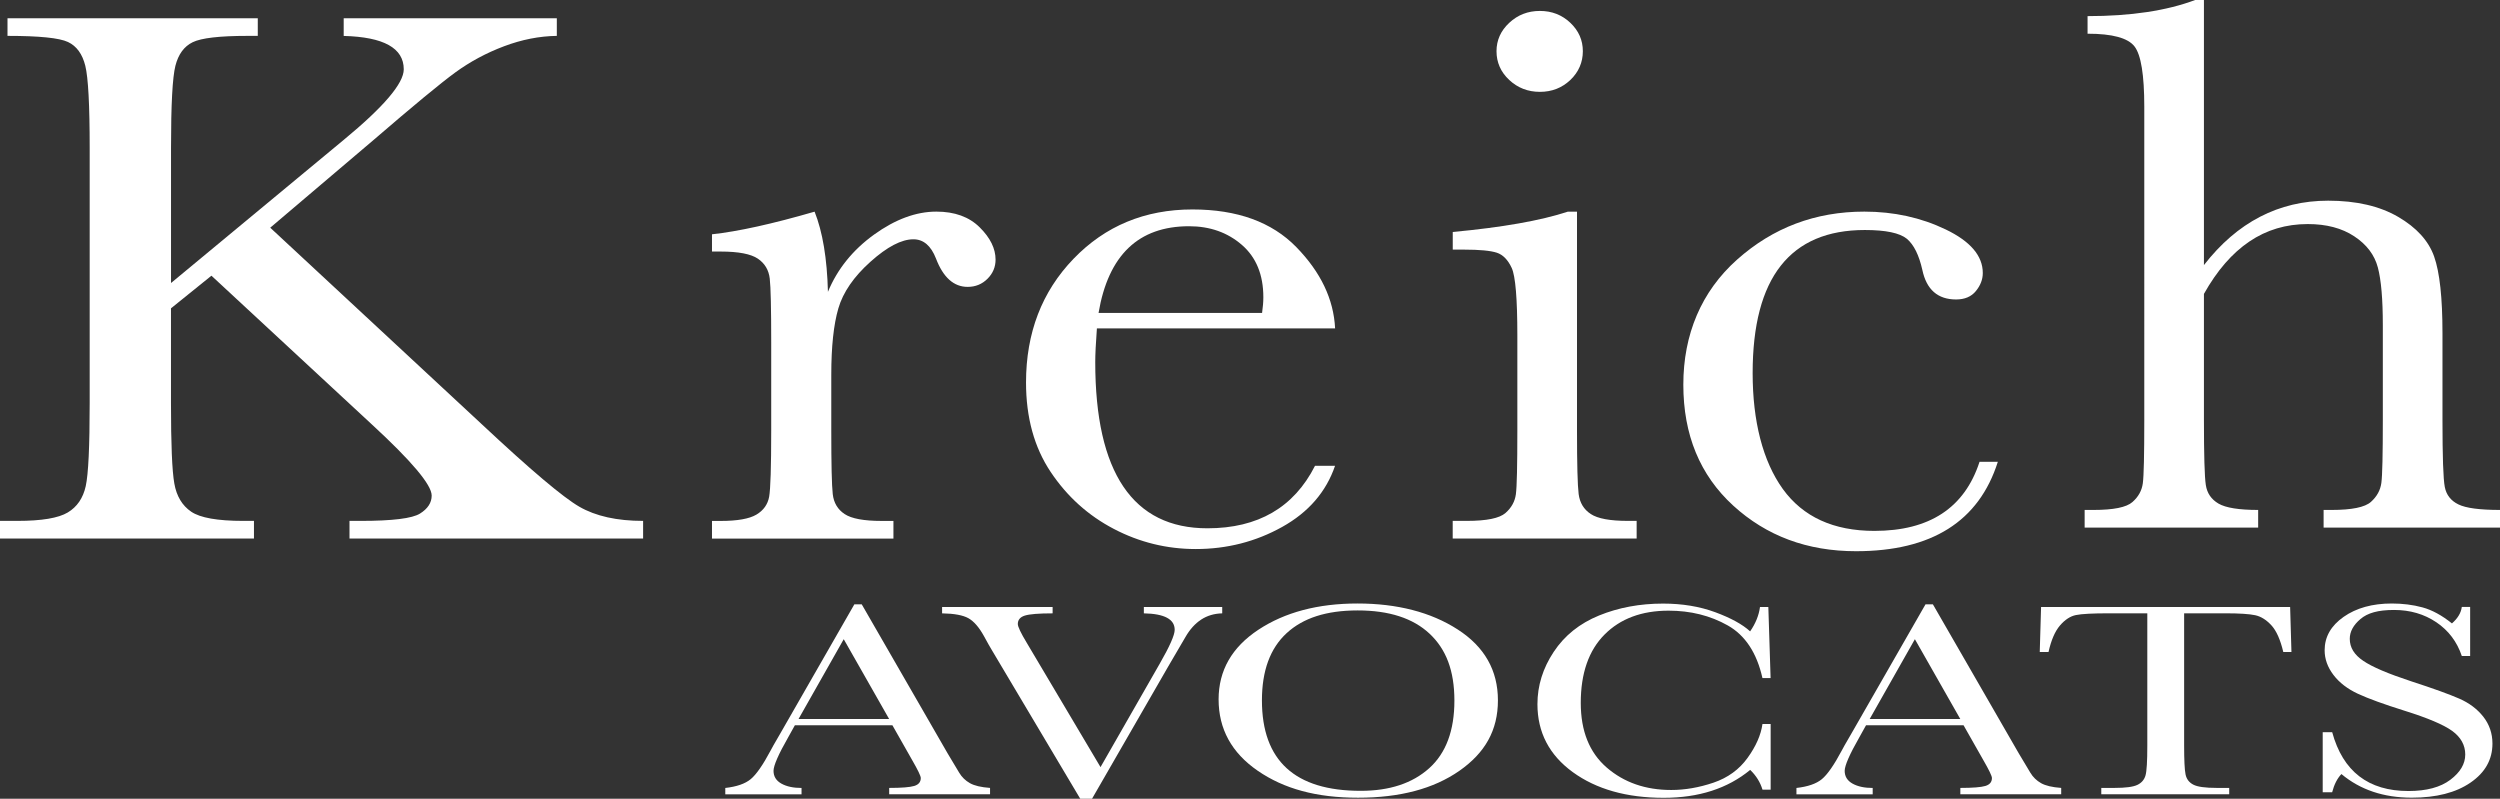 <?xml version="1.0" encoding="UTF-8"?>
<svg id="Layer_1" data-name="Layer 1" xmlns="http://www.w3.org/2000/svg" viewBox="0 0 530.2 169.4">
  <rect x="0" y="0" width="530.2" height="169.4" fill="#333333" stroke="none"/>
  <defs>
    <style>
      .cls-1 {
        fill: #fff;
      }

      .cls-2 {
        fill: #fff;
      }
    </style>
  </defs>
  <path class="cls-1" d="M36.27,60.02l36.62-30.35c8.49-7,12.74-11.99,12.74-14.97,0-4.5-4.25-6.86-12.74-7.08V3.87h45.2v3.74c-3.72,.05-7.45,.79-11.19,2.2-3.75,1.41-7.18,3.26-10.31,5.53-3.13,2.28-8.93,7.08-17.43,14.4l-21.85,18.55,44.94,41.75c10.26,9.6,17.13,15.41,20.61,17.42,3.48,2.01,7.99,3.01,13.53,3.01v3.74h-62.27v-3.74h2.39c6.72,0,10.91-.52,12.56-1.55,1.65-1.03,2.48-2.3,2.48-3.82,0-2.28-4.28-7.35-12.83-15.22l-33.88-31.41-8.58,6.92v20.1c0,8.68,.23,14.36,.71,17.05,.47,2.69,1.67,4.68,3.58,5.98,1.91,1.3,5.59,1.95,11.01,1.95h2.3v3.74H0v-3.74H3.72c5.13,0,8.68-.6,10.66-1.79,1.98-1.19,3.24-3.05,3.8-5.57,.56-2.52,.84-8.39,.84-17.62V31.37c0-9.12-.31-14.92-.93-17.42-.62-2.49-1.84-4.18-3.67-5.04-1.83-.87-6.1-1.3-12.83-1.3V3.87H54.67v3.74h-2.21c-5.9,0-9.76,.45-11.59,1.34-1.83,.89-3.05,2.56-3.67,5-.62,2.44-.93,8.25-.93,17.42v28.64Z"/>
  <path class="cls-1" d="M175.59,61.89c2-4.83,5.26-8.87,9.77-12.13,4.51-3.25,8.92-4.88,13.22-4.88,3.89,0,6.96,1.11,9.2,3.34,2.24,2.22,3.36,4.5,3.36,6.84,0,1.57-.57,2.93-1.72,4.07-1.15,1.14-2.55,1.71-4.2,1.71-2.95,0-5.19-2.01-6.72-6.02-1.06-2.71-2.65-4.07-4.78-4.07-2.54,0-5.57,1.59-9.11,4.76-3.54,3.17-5.81,6.47-6.81,9.89-1,3.42-1.5,8.11-1.5,14.08v11.88c0,7.11,.1,11.58,.31,13.43,.21,1.85,1.05,3.26,2.52,4.23,1.47,.98,4.1,1.46,7.87,1.46h2.48v3.74h-38.48v-3.74h1.86c3.54,0,6.06-.45,7.56-1.34s2.4-2.16,2.7-3.78c.29-1.63,.44-6.29,.44-14v-18.8c0-7.16-.1-11.65-.31-13.47-.21-1.82-1.05-3.23-2.52-4.23-1.48-1-4.1-1.51-7.87-1.51h-1.86v-3.66c5.54-.6,12.8-2.2,21.76-4.8,1.71,4.29,2.65,9.96,2.83,17.01Z"/>
  <path class="cls-1" d="M283.14,69.64h-50.51c-.24,3.2-.35,5.59-.35,7.16,0,11.72,1.99,20.52,5.97,26.41,3.98,5.89,9.92,8.83,17.82,8.83,10.73,0,18.34-4.42,22.82-13.26h4.25c-1.89,5.53-5.63,9.86-11.23,12.98-5.6,3.12-11.71,4.68-18.31,4.68-6.13,0-11.93-1.42-17.38-4.27-5.46-2.85-9.92-6.88-13.4-12.09-3.48-5.21-5.22-11.53-5.22-18.96,0-10.53,3.36-19.27,10.08-26.24,6.72-6.97,15.13-10.46,25.21-10.46,9.49,0,16.84,2.66,22.03,7.98,5.19,5.32,7.93,11.07,8.23,17.25Zm-15.48-3.26c.18-1.25,.27-2.36,.27-3.34,0-4.77-1.52-8.48-4.56-11.11-3.04-2.63-6.77-3.95-11.19-3.95-10.73,0-17.13,6.13-19.2,18.39h34.68Z"/>
  <path class="cls-1" d="M334.45,44.88v46.47c0,7.11,.12,11.58,.35,13.43,.24,1.85,1.09,3.26,2.57,4.23,1.47,.98,4.1,1.46,7.87,1.46h1.86v3.74h-39.01v-3.74h3.01c4.19,0,6.91-.56,8.18-1.67,1.27-1.11,2-2.44,2.21-3.99,.21-1.55,.31-6.04,.31-13.47v-20.18c0-7.81-.4-12.59-1.19-14.32-.8-1.73-1.86-2.82-3.18-3.25-1.33-.43-3.64-.65-6.94-.65h-2.39v-3.74c10.5-.98,18.63-2.41,24.41-4.31h1.95Zm-17.07-34.02c0-2.33,.9-4.34,2.7-6.02,1.8-1.68,3.96-2.52,6.5-2.52s4.69,.84,6.46,2.52c1.77,1.68,2.65,3.69,2.65,6.02s-.88,4.42-2.65,6.1c-1.77,1.68-3.92,2.52-6.46,2.52s-4.7-.84-6.5-2.52c-1.8-1.68-2.7-3.72-2.7-6.1Z"/>
  <path class="cls-1" d="M419.81,97.94h3.89c-4.01,12.64-14.04,18.96-30.08,18.96-10.32,0-19-3.23-26.05-9.68-7.05-6.46-10.57-15-10.57-25.64s3.8-19.75,11.41-26.53c7.61-6.78,16.6-10.17,26.98-10.17,6.25,0,12,1.26,17.25,3.78,5.25,2.52,7.87,5.6,7.87,9.24,0,1.36-.49,2.63-1.46,3.82-.97,1.2-2.38,1.79-4.2,1.79-3.89,0-6.28-2.09-7.16-6.27-.71-3.15-1.8-5.34-3.27-6.59-1.53-1.25-4.51-1.87-8.93-1.87-7.9,0-13.84,2.52-17.82,7.57-3.98,5.05-5.97,12.64-5.97,22.79s2.14,18.66,6.41,24.58c4.28,5.91,10.75,8.87,19.42,8.87,11.68,0,19.11-4.88,22.29-14.65Z"/>
  <path class="cls-1" d="M467.4,56.23c3.54-4.56,7.5-7.97,11.9-10.25,4.39-2.28,9.21-3.42,14.46-3.42,5.96,0,10.89,1.14,14.82,3.42,3.92,2.28,6.47,5.09,7.65,8.42,1.18,3.34,1.77,8.75,1.77,16.24v18.39c0,7.81,.16,12.56,.49,14.24,.32,1.68,1.28,2.92,2.88,3.7,1.59,.79,4.54,1.18,8.84,1.18v3.74h-37.42v-3.74h1.68c4.3,0,7.09-.57,8.36-1.71,1.27-1.14,2-2.48,2.21-4.03,.21-1.55,.31-6.01,.31-13.39v-20.02c0-5.54-.35-9.63-1.06-12.29-.71-2.66-2.37-4.86-5-6.59-2.62-1.74-5.91-2.6-9.86-2.6-4.6,0-8.73,1.23-12.38,3.7-3.66,2.47-6.87,6.17-9.64,11.11v26.69c0,7.49,.13,12.1,.4,13.84,.26,1.74,1.16,3.05,2.7,3.95,1.53,.89,4.33,1.34,8.4,1.34v3.74h-36.8v-3.74h1.86c4.25,0,7-.55,8.27-1.67,1.27-1.11,2-2.44,2.21-3.99,.21-1.54,.31-6.04,.31-13.47V22.62c0-6.73-.69-10.99-2.08-12.78-1.39-1.79-4.7-2.69-9.95-2.69V3.42c9.14,0,16.75-1.14,22.82-3.42h1.86V56.23Z"/>
  <g>
    <path class="cls-2" d="M189.25,153.81h-20.67l-1.4,2.52c-2.09,3.65-3.13,6.04-3.13,7.15,0,1.19,.56,2.09,1.67,2.71,1.11,.62,2.54,.92,4.27,.92v1.35h-16.17v-1.35c2.41-.27,4.2-.89,5.38-1.86,1.18-.97,2.6-3,4.25-6.11,.13-.29,.78-1.43,1.93-3.4l15.81-27.57h1.57l18.18,31.55,2.49,4.16c.56,.94,1.32,1.67,2.27,2.21,.95,.54,2.37,.87,4.27,1.01v1.35h-21.39v-1.35c2.62,0,4.4-.14,5.32-.42,.92-.28,1.38-.84,1.38-1.68,0-.43-.62-1.71-1.85-3.84l-4.17-7.35Zm-.68-1.32l-9.63-16.93-9.59,16.93h19.23Z"/>
    <path class="cls-2" d="M231.59,169.4h-2.49l-18.78-31.58c-.35-.57-.9-1.54-1.65-2.93-1.04-1.88-2.14-3.13-3.29-3.78-1.15-.64-3.01-.99-5.58-1.03v-1.35h23.44v1.35c-2.92,0-4.88,.16-5.88,.47-1,.31-1.5,.91-1.5,1.79,0,.57,.63,1.89,1.89,3.98l15.65,26.37,12.56-21.94c2.11-3.67,3.17-6.06,3.17-7.18,0-2.25-2.18-3.41-6.54-3.49v-1.35h16.62v1.35c-1.69,.04-3.17,.48-4.46,1.32-1.28,.84-2.4,2.07-3.33,3.69l-3.65,6.24-16.17,28.07Z"/>
    <path class="cls-2" d="M258.44,148.33c0-6.13,2.81-11.05,8.43-14.77,5.62-3.71,12.63-5.57,21.03-5.57s15.57,1.84,21.25,5.51c5.69,3.67,8.53,8.68,8.53,15.03s-2.72,11.13-8.17,14.94c-5.45,3.81-12.61,5.71-21.49,5.71s-15.73-1.9-21.27-5.71-8.31-8.86-8.31-15.15Zm9.19,.21c0,6.39,1.75,11.18,5.24,14.38,3.49,3.2,8.73,4.8,15.71,4.8,6.13,0,10.97-1.6,14.53-4.8,3.56-3.2,5.34-7.98,5.34-14.33s-1.75-10.9-5.26-14.19c-3.51-3.29-8.59-4.94-15.25-4.94s-11.58,1.61-15.07,4.82c-3.49,3.21-5.24,7.96-5.24,14.25Z"/>
    <path class="cls-2" d="M373.79,153.55h1.73v13.92h-1.73c-.48-1.58-1.35-2.98-2.61-4.19-4.79,3.95-10.9,5.92-18.34,5.92-7.87,0-14.29-1.82-19.29-5.45-4.99-3.63-7.49-8.44-7.49-14.41,0-3.93,1.15-7.62,3.45-11.09,2.3-3.47,5.51-6.04,9.63-7.72,4.12-1.68,8.64-2.52,13.57-2.52,4.07,0,7.75,.61,11.06,1.83,3.3,1.22,5.77,2.57,7.4,4.06,1.15-1.66,1.85-3.38,2.09-5.16h1.77l.48,15.06h-1.73c-1.2-5.35-3.66-9.07-7.36-11.16-3.71-2.09-7.89-3.13-12.54-3.13-5.7,0-10.23,1.69-13.59,5.07-3.36,3.38-5.04,8.21-5.04,14.5,0,5.96,1.83,10.52,5.5,13.7,3.67,3.17,8.23,4.76,13.69,4.76,2.92,0,5.9-.52,8.95-1.55,3.05-1.04,5.46-2.79,7.24-5.26,1.78-2.47,2.83-4.86,3.15-7.16Z"/>
    <path class="cls-2" d="M416.42,153.81h-20.67l-1.4,2.52c-2.09,3.65-3.13,6.04-3.13,7.15,0,1.19,.56,2.09,1.67,2.71,1.11,.62,2.54,.92,4.27,.92v1.35h-16.17v-1.35c2.41-.27,4.2-.89,5.38-1.86,1.18-.97,2.6-3,4.25-6.11,.13-.29,.78-1.43,1.93-3.4l15.81-27.57h1.57l18.18,31.55,2.49,4.16c.56,.94,1.32,1.67,2.27,2.21,.95,.54,2.37,.87,4.27,1.01v1.35h-21.39v-1.35c2.62,0,4.4-.14,5.32-.42,.92-.28,1.38-.84,1.38-1.68,0-.43-.62-1.71-1.85-3.84l-4.17-7.35Zm-.68-1.32l-9.63-16.93-9.59,16.93h19.23Z"/>
    <path class="cls-2" d="M434.44,138.28h-1.85l.28-9.55h52.82l.28,9.55h-1.73c-.62-2.62-1.46-4.51-2.53-5.67-1.07-1.16-2.22-1.88-3.45-2.14-1.23-.26-3.33-.4-6.3-.4h-8.75v28.04c0,3.11,.1,5.15,.3,6.12,.2,.98,.74,1.7,1.63,2.17,.88,.47,2.54,.7,4.98,.7h2.65v1.35h-27.13v-1.35h2.81c2.33,0,3.94-.21,4.84-.64,.9-.43,1.47-1.1,1.73-2.01s.38-3.02,.38-6.34v-28.04h-8.07c-3.51,0-5.86,.12-7.06,.37-1.2,.24-2.33,.98-3.39,2.21-1.06,1.23-1.87,3.11-2.43,5.62Z"/>
    <path class="cls-2" d="M492.6,168.05v-12.77h2.01c2.27,8.32,7.67,12.48,16.18,12.48,3.83,0,6.79-.8,8.89-2.39,2.1-1.59,3.15-3.37,3.15-5.35s-.92-3.66-2.77-5.01c-1.85-1.33-5.22-2.75-10.11-4.28-4.36-1.37-7.65-2.56-9.87-3.59-2.22-1.03-3.95-2.36-5.2-4s-1.87-3.39-1.87-5.24c0-2.83,1.34-5.19,4.03-7.08,2.69-1.88,6.09-2.83,10.21-2.83,2.3,0,4.47,.27,6.5,.82,2.03,.55,4.12,1.68,6.26,3.4,1.23-1.07,1.93-2.24,2.09-3.49h1.77v10.4h-1.77c-1.02-3.03-2.82-5.41-5.4-7.15-2.58-1.74-5.57-2.61-8.97-2.61s-5.61,.64-7.12,1.92c-1.51,1.28-2.27,2.68-2.27,4.2,0,1.84,.95,3.39,2.85,4.66,1.87,1.29,5.26,2.73,10.15,4.34,4.68,1.52,8.09,2.75,10.21,3.68,2.13,.93,3.83,2.21,5.12,3.85,1.28,1.64,1.93,3.54,1.93,5.68,0,3.4-1.55,6.16-4.66,8.29-3.1,2.13-7.25,3.19-12.44,3.19-5.97,0-10.94-1.67-14.93-5.01-.88,.92-1.54,2.21-1.97,3.87h-2.01Z"/>
  </g>
</svg>